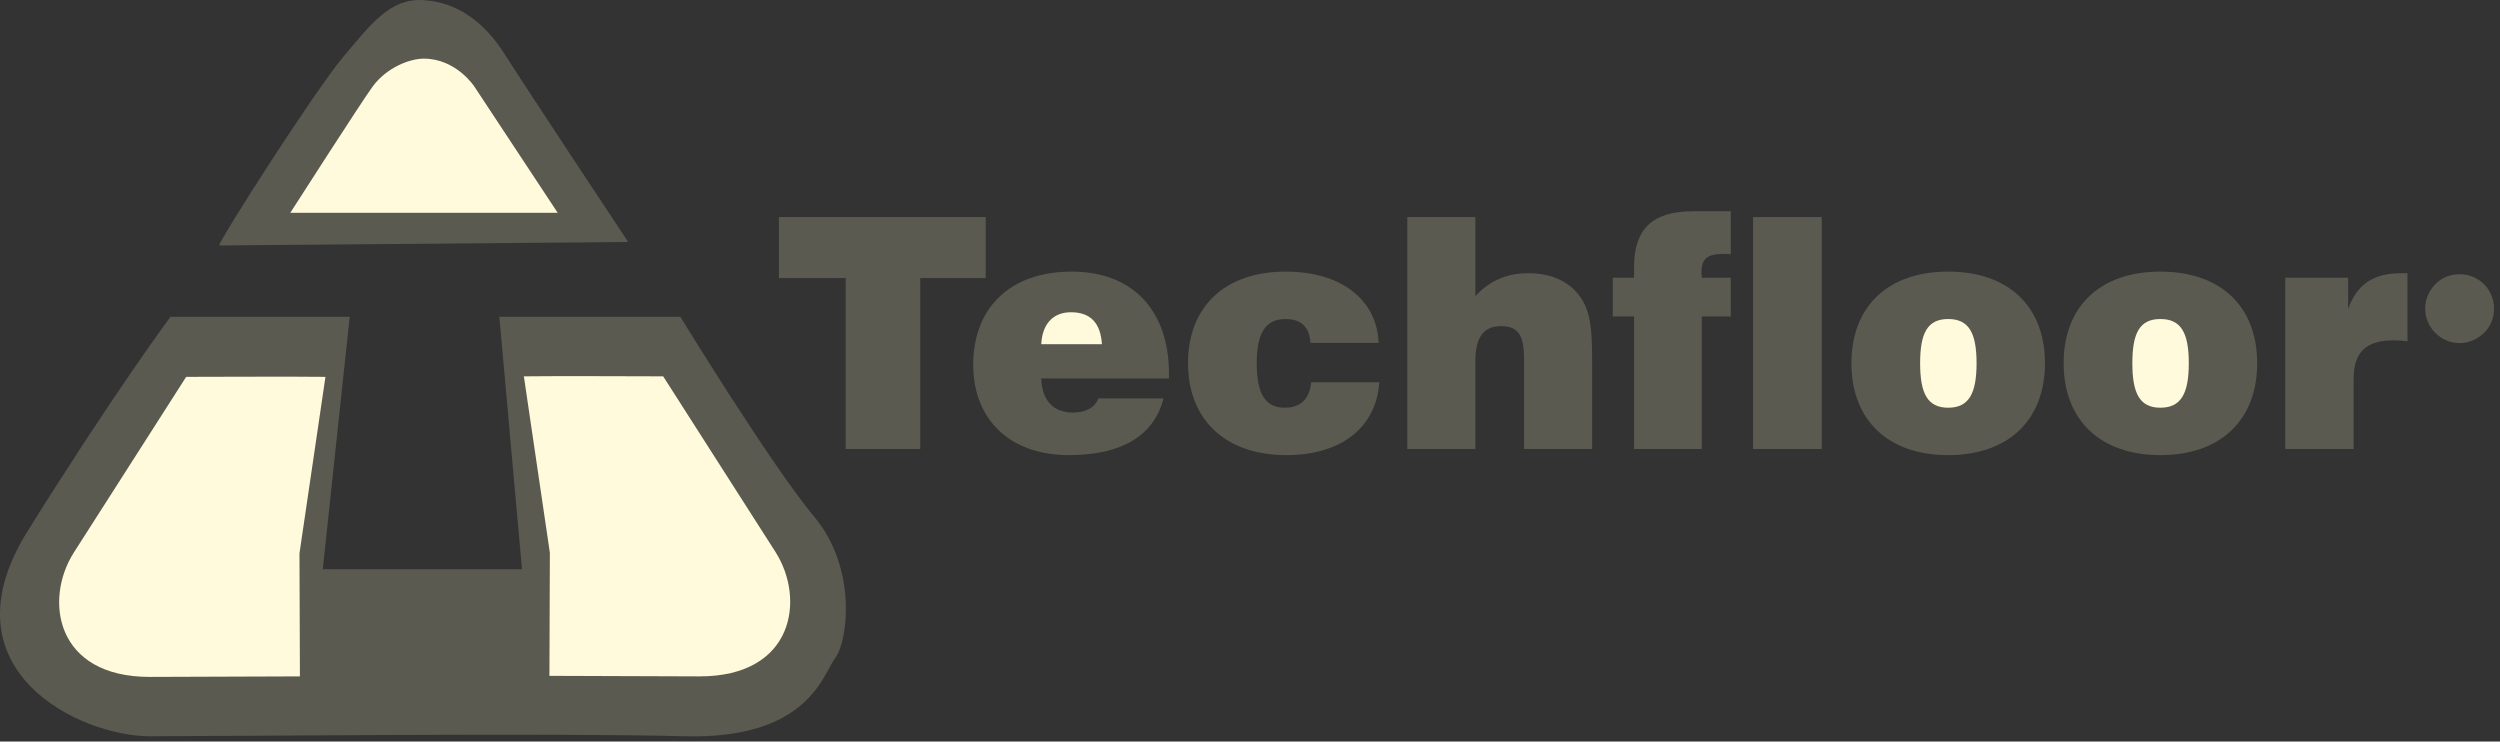 <?xml version="1.0" encoding="UTF-8" standalone="no"?>
<svg xmlns="http://www.w3.org/2000/svg" xmlns:xlink="http://www.w3.org/1999/xlink" xmlns:serif="http://www.serif.com/" width="118px" height="35px" version="1.1" xml:space="preserve" style="fill-rule:evenodd;clip-rule:evenodd;stroke-linejoin:round;stroke-miterlimit:2;">
  <rect width="100%" height="100%" fill="#333333" stroke="none"/>
  <path d="M8.045,14.954l8.461,0l-1.271,11.911l9.403,-0l-1.068,-11.911l8.543,0c0,0 4.272,6.982 6.326,9.446c2.053,2.465 1.56,5.915 0.985,6.654c-0.575,0.74 -1.232,3.861 -7.146,3.697c-5.915,-0.164 -21.933,-0 -25.218,-0c-3.286,-0 -9.858,-3.122 -5.75,-9.693c4.107,-6.572 6.735,-10.104 6.735,-10.104" style="fill:#5b5a50;"></path>
  <path d="M10.345,11.586l19.304,-0.164c-0,-0 -4.846,-7.311 -5.832,-8.872c-0.986,-1.561 -2.3,-2.464 -3.861,-2.546c-1.56,-0.082 -2.464,1.15 -3.778,2.711c-1.315,1.56 -5.833,8.625 -5.833,8.871" style="fill:#5b5a50;"></path>
  <path d="M7.062,31.95c-4.448,0 -4.989,-3.643 -3.582,-5.862l5.307,-8.3c-0,0 5.545,-0.02 6.574,0l-1.226,8.332l0.021,5.805l-7.094,0.025" style="fill:#fffadb;"></path>
  <path d="M33.026,31.925c4.449,0 4.99,-3.643 3.583,-5.862l-5.307,-8.3c0,0 -5.546,-0.021 -6.575,0l1.227,8.331l-0.021,5.806l7.093,0.025" style="fill:#fffadb;"></path>
  <path d="M13.702,10.044l12.621,0l-3.941,-5.97c-0,0 -0.857,-1.306 -2.376,-1.306c-0.679,-0 -1.752,0.421 -2.409,1.306c-0.503,0.677 -3.895,5.97 -3.895,5.97" style="fill:#fffadb;"></path>
  <path d="M39.918,13.125l-3.151,-0l0,-2.878l9.758,0l0,2.878l-3.09,-0l-0,8.068l-3.517,0l0,-8.068" style="fill:#5b5a50;"></path>
  <path d="M54.918,18.803c-0.442,1.751 -1.964,2.679 -4.461,2.679c-2.801,0 -4.521,-1.69 -4.521,-4.263c-0,-2.709 1.765,-4.399 4.643,-4.399c2.862,0 4.597,1.796 4.597,4.841l0,0.198l-6.028,0c0.03,1.035 0.563,1.614 1.492,1.614c0.624,-0 1.05,-0.244 1.202,-0.67l3.076,-0" style="fill:#5b5a50;"></path>
  <path d="M65.102,18.042c-0.137,2.116 -1.782,3.44 -4.385,3.44c-2.892,0 -4.643,-1.69 -4.643,-4.338c0,-2.68 1.751,-4.324 4.613,-4.324c2.633,0 4.308,1.339 4.384,3.364l-3.212,0c-0.061,-0.761 -0.442,-1.126 -1.187,-1.126c-0.944,-0 -1.355,0.67 -1.355,2.086c-0,1.431 0.395,2.1 1.324,2.1c0.746,0 1.172,-0.411 1.248,-1.202l3.213,-0" style="fill:#5b5a50;"></path>
  <path d="M66.426,10.247l3.212,0l-0,3.73c0.654,-0.716 1.476,-1.081 2.481,-1.081c1.035,0 1.812,0.32 2.36,0.975c0.609,0.73 0.669,1.72 0.669,3.12l0,4.202l-3.211,0l-0,-4.187c-0,-1.111 -0.213,-1.613 -1.096,-1.613c-0.807,-0 -1.203,0.532 -1.203,1.629l-0,4.171l-3.212,0l-0,-10.946" style="fill:#5b5a50;"></path>
  <path d="M77.128,14.936l-1.005,-0l-0,-1.827l1.005,0l-0,-0.502c-0,-1.812 0.883,-2.634 2.77,-2.634l1.796,0l0,2.025c-0.121,-0 -0.228,-0.015 -0.334,-0.015c-0.761,-0 -1.051,0.213 -1.051,0.883c0,0.076 0.015,0.152 0.015,0.243l1.37,0l0,1.827l-1.37,-0l0,6.257l-3.196,0l-0,-6.257" style="fill:#5b5a50;"></path>
  <path d="M82.745,10.247l3.242,0l0,10.946l-3.242,0l-0,-10.946" style="fill:#5b5a50;"></path>
  <path d="M91.955,12.82c2.847,0 4.567,1.644 4.567,4.324c-0,2.679 -1.72,4.338 -4.567,4.338c-2.847,0 -4.567,-1.659 -4.567,-4.338c-0,-2.68 1.72,-4.324 4.567,-4.324" style="fill:#5b5a50;"></path>
  <path d="M101.971,12.82c2.847,0 4.567,1.644 4.567,4.324c0,2.679 -1.72,4.338 -4.567,4.338c-2.846,0 -4.567,-1.659 -4.567,-4.338c0,-2.68 1.721,-4.324 4.567,-4.324" style="fill:#5b5a50;"></path>
  <path d="M107.863,13.109l2.968,0l0,1.477c0.427,-1.188 1.203,-1.69 2.512,-1.69l0.289,0l0,3.212c-0.243,-0.03 -0.457,-0.045 -0.654,-0.045c-1.294,-0 -1.888,0.563 -1.888,1.811l-0,3.319l-3.227,0l-0,-8.084" style="fill:#5b5a50;"></path>
  <path d="M117.249,13.419c0.301,0.301 0.469,0.713 0.469,1.151c-0,0.447 -0.164,0.841 -0.469,1.137c-0.319,0.315 -0.735,0.487 -1.16,0.487c-0.429,0 -0.828,-0.168 -1.142,-0.482c-0.31,-0.31 -0.478,-0.713 -0.478,-1.142c0,-0.43 0.168,-0.841 0.483,-1.16c0.296,-0.301 0.694,-0.465 1.137,-0.465c0.443,0 0.85,0.164 1.16,0.474" style="fill:#5b5a50;"></path>
  <path d="M91.955,19.244c0.974,0 1.339,-0.669 1.339,-2.1c0,-1.432 -0.365,-2.086 -1.339,-2.086c-0.975,-0 -1.325,0.654 -1.325,2.086c0,1.431 0.35,2.1 1.325,2.1" style="fill:#fffadb;"></path>
  <path d="M101.971,19.244c0.975,0 1.34,-0.669 1.34,-2.1c0,-1.432 -0.365,-2.086 -1.34,-2.086c-0.974,-0 -1.324,0.654 -1.324,2.086c-0,1.431 0.35,2.1 1.324,2.1" style="fill:#fffadb;"></path>
  <path d="M52.01,16.245c-0.061,-1.005 -0.548,-1.507 -1.461,-1.507c-0.838,0 -1.355,0.548 -1.401,1.507l2.862,0" style="fill:#fffadb;"></path>
  <path d="M115.943,13.999l-0,0.416l0.115,-0c0.168,-0 0.257,-0.075 0.257,-0.212c-0,-0.142 -0.093,-0.204 -0.288,-0.204l-0.084,0" style="fill:#5b5a50;"></path>
  <path d="M116.881,14.172c0,0.221 -0.124,0.393 -0.354,0.473l0.385,0.766l-0.602,-0l-0.314,-0.673l-0.053,0l-0,0.673l-0.553,-0l-0,-1.757l0.721,-0c0.509,-0 0.77,0.185 0.77,0.518" style="fill:#5b5a50;"></path>
</svg>
